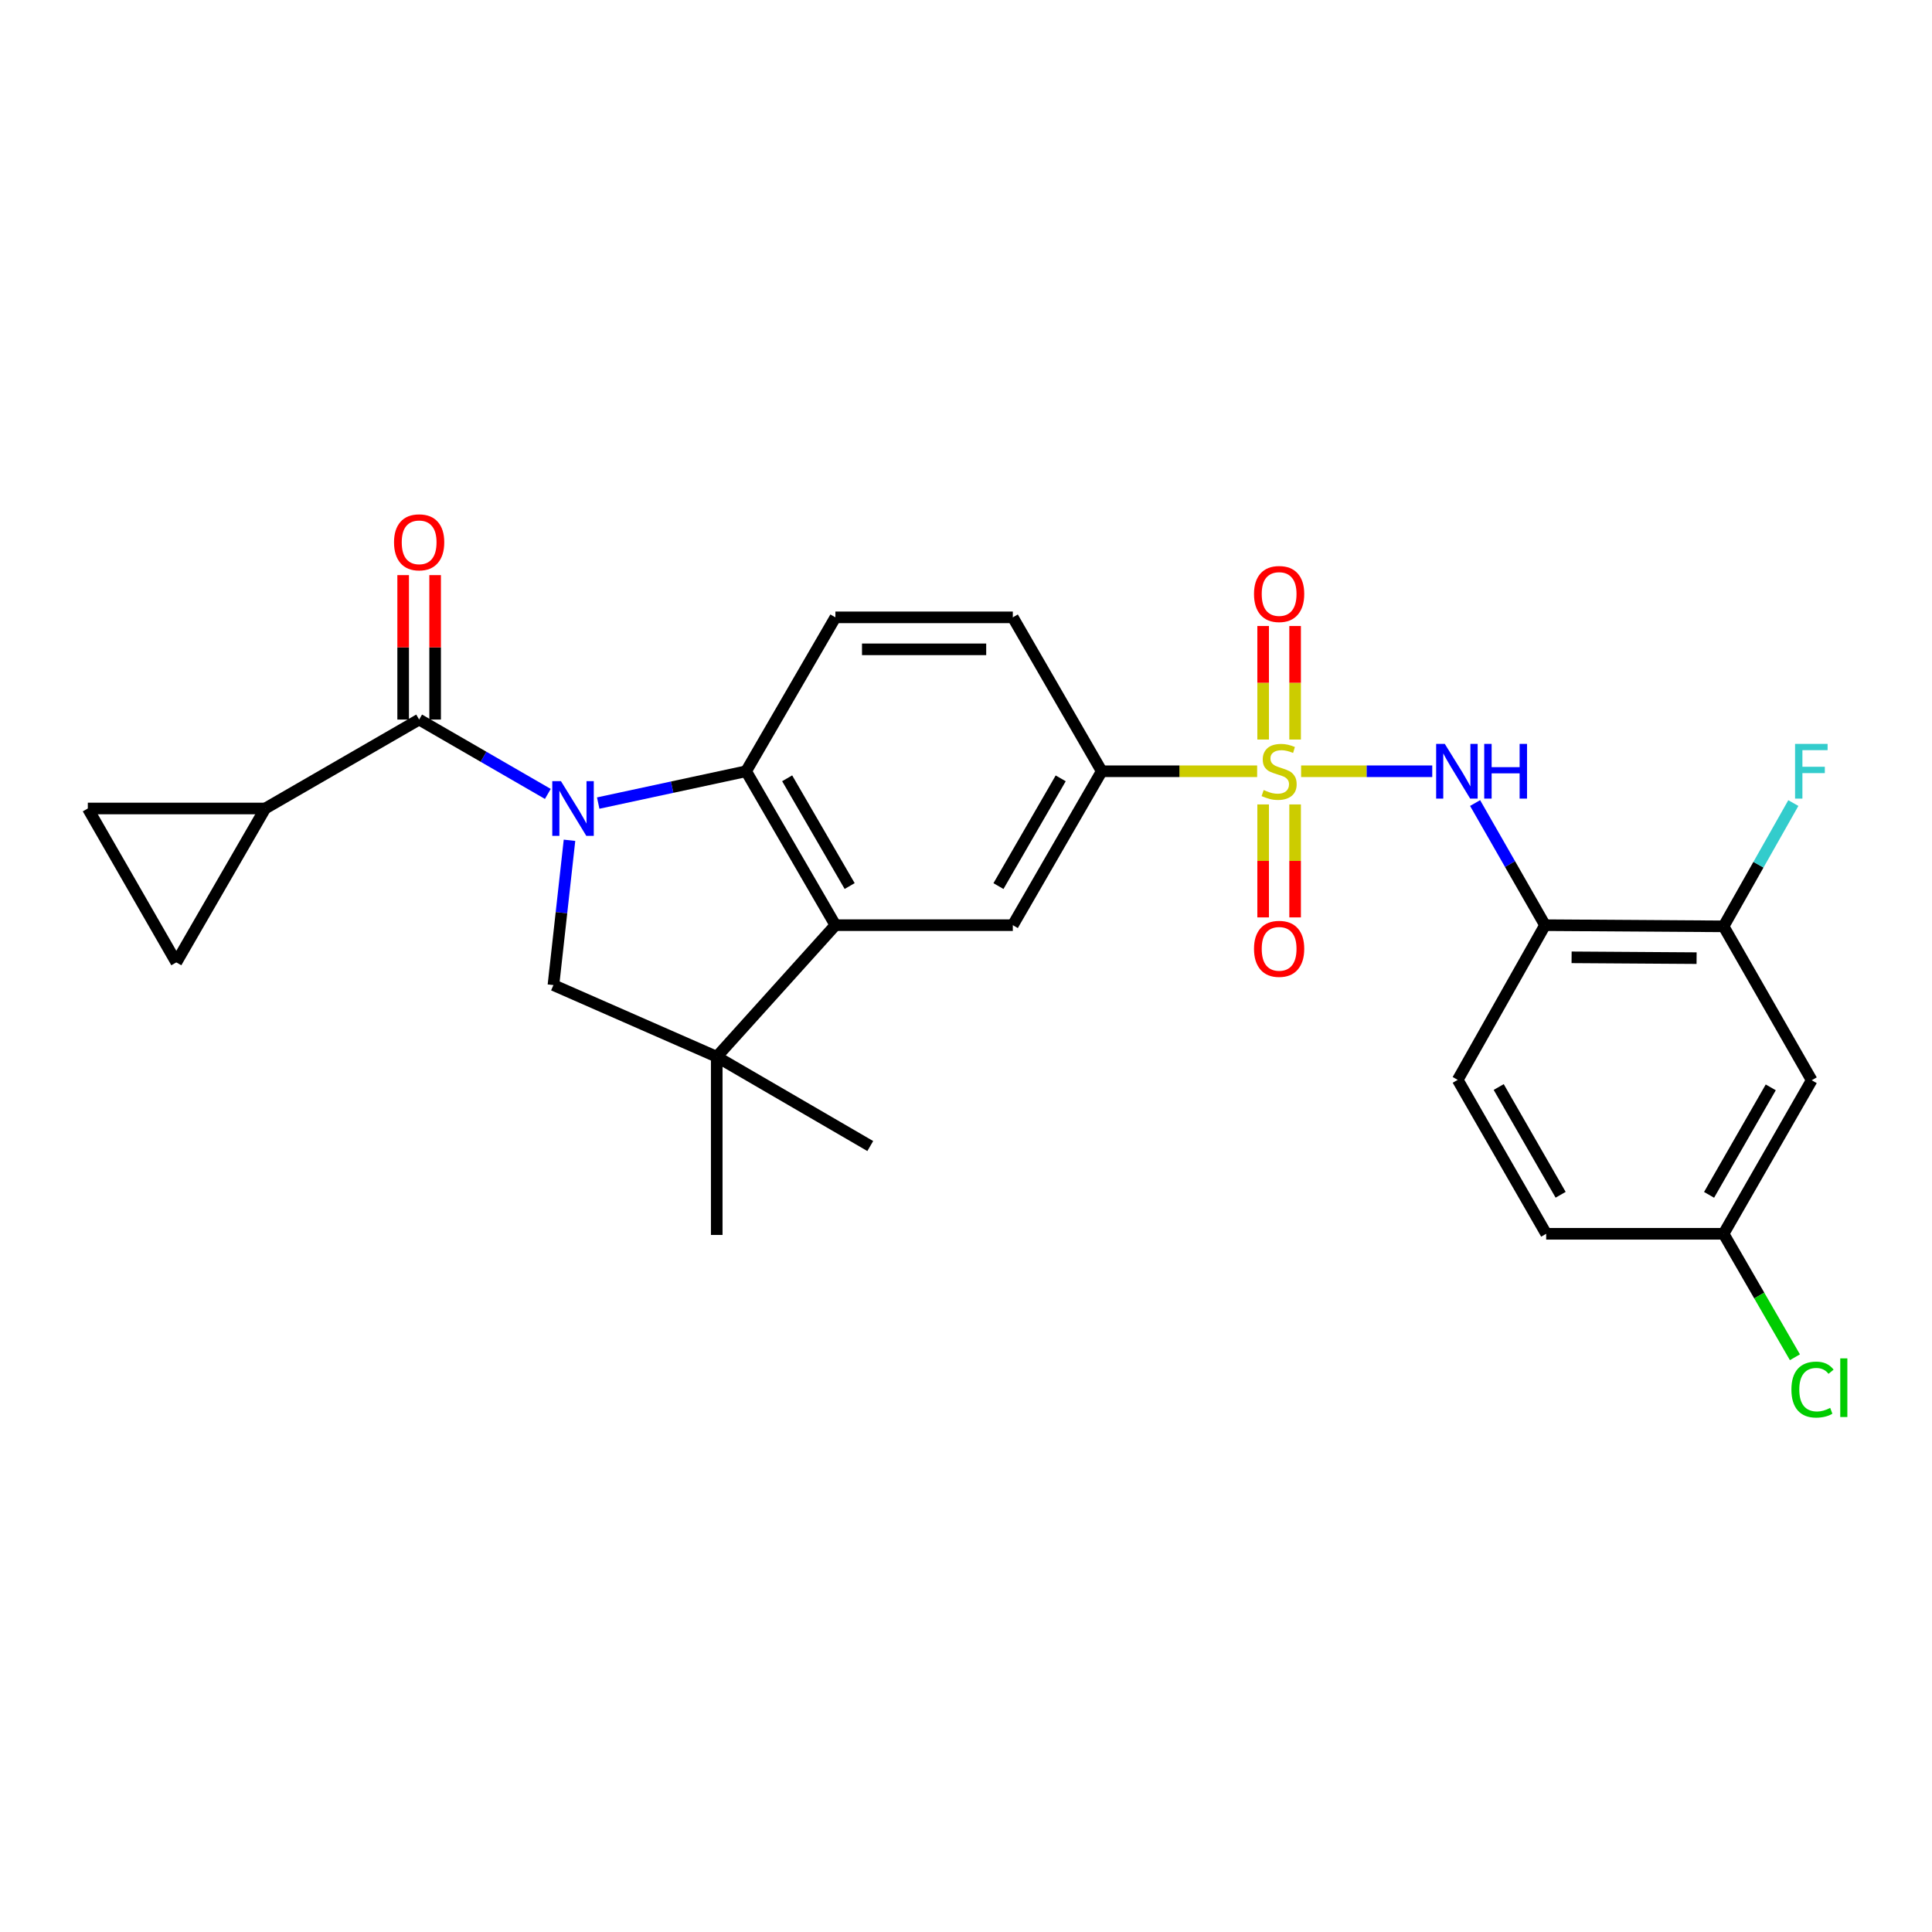 <?xml version='1.0' encoding='iso-8859-1'?>
<svg version='1.1' baseProfile='full'
              xmlns='http://www.w3.org/2000/svg'
                      xmlns:rdkit='http://www.rdkit.org/xml'
                      xmlns:xlink='http://www.w3.org/1999/xlink'
                  xml:space='preserve'
width='1000px' height='1000px' viewBox='0 0 1000 1000'>
<!-- END OF HEADER -->
<rect style='opacity:1.0;fill:#FFFFFF;stroke:none' width='1000' height='1000' x='0' y='0'> </rect>
<path class='bond-1' d='M 283.558,410.936 L 250.253,391.69' style='fill:none;fill-rule:evenodd;stroke:#0000FF;stroke-width:6px;stroke-linecap:butt;stroke-linejoin:miter;stroke-opacity:1' />
<path class='bond-1' d='M 250.253,391.69 L 216.947,372.444' style='fill:none;fill-rule:evenodd;stroke:#000000;stroke-width:6px;stroke-linecap:butt;stroke-linejoin:miter;stroke-opacity:1' />
<path class='bond-2' d='M 309.629,415.668 L 347.908,407.434' style='fill:none;fill-rule:evenodd;stroke:#0000FF;stroke-width:6px;stroke-linecap:butt;stroke-linejoin:miter;stroke-opacity:1' />
<path class='bond-2' d='M 347.908,407.434 L 386.187,399.2' style='fill:none;fill-rule:evenodd;stroke:#000000;stroke-width:6px;stroke-linecap:butt;stroke-linejoin:miter;stroke-opacity:1' />
<path class='bond-5' d='M 294.772,434.93 L 290.614,472.406' style='fill:none;fill-rule:evenodd;stroke:#0000FF;stroke-width:6px;stroke-linecap:butt;stroke-linejoin:miter;stroke-opacity:1' />
<path class='bond-5' d='M 290.614,472.406 L 286.456,509.881' style='fill:none;fill-rule:evenodd;stroke:#000000;stroke-width:6px;stroke-linecap:butt;stroke-linejoin:miter;stroke-opacity:1' />
<path class='bond-0' d='M 650.697,399.2 L 610.473,399.2' style='fill:none;fill-rule:evenodd;stroke:#CCCC00;stroke-width:6px;stroke-linecap:butt;stroke-linejoin:miter;stroke-opacity:1' />
<path class='bond-0' d='M 610.473,399.2 L 570.249,399.2' style='fill:none;fill-rule:evenodd;stroke:#000000;stroke-width:6px;stroke-linecap:butt;stroke-linejoin:miter;stroke-opacity:1' />
<path class='bond-4' d='M 673.453,399.2 L 707.393,399.2' style='fill:none;fill-rule:evenodd;stroke:#CCCC00;stroke-width:6px;stroke-linecap:butt;stroke-linejoin:miter;stroke-opacity:1' />
<path class='bond-4' d='M 707.393,399.2 L 741.333,399.2' style='fill:none;fill-rule:evenodd;stroke:#0000FF;stroke-width:6px;stroke-linecap:butt;stroke-linejoin:miter;stroke-opacity:1' />
<path class='bond-15' d='M 653.798,416.376 L 653.798,445.611' style='fill:none;fill-rule:evenodd;stroke:#CCCC00;stroke-width:6px;stroke-linecap:butt;stroke-linejoin:miter;stroke-opacity:1' />
<path class='bond-15' d='M 653.798,445.611 L 653.798,474.846' style='fill:none;fill-rule:evenodd;stroke:#FF0000;stroke-width:6px;stroke-linecap:butt;stroke-linejoin:miter;stroke-opacity:1' />
<path class='bond-15' d='M 670.347,416.376 L 670.347,445.611' style='fill:none;fill-rule:evenodd;stroke:#CCCC00;stroke-width:6px;stroke-linecap:butt;stroke-linejoin:miter;stroke-opacity:1' />
<path class='bond-15' d='M 670.347,445.611 L 670.347,474.846' style='fill:none;fill-rule:evenodd;stroke:#FF0000;stroke-width:6px;stroke-linecap:butt;stroke-linejoin:miter;stroke-opacity:1' />
<path class='bond-16' d='M 670.347,382.784 L 670.347,353.403' style='fill:none;fill-rule:evenodd;stroke:#CCCC00;stroke-width:6px;stroke-linecap:butt;stroke-linejoin:miter;stroke-opacity:1' />
<path class='bond-16' d='M 670.347,353.403 L 670.347,324.021' style='fill:none;fill-rule:evenodd;stroke:#FF0000;stroke-width:6px;stroke-linecap:butt;stroke-linejoin:miter;stroke-opacity:1' />
<path class='bond-16' d='M 653.798,382.784 L 653.798,353.403' style='fill:none;fill-rule:evenodd;stroke:#CCCC00;stroke-width:6px;stroke-linecap:butt;stroke-linejoin:miter;stroke-opacity:1' />
<path class='bond-16' d='M 653.798,353.403 L 653.798,324.021' style='fill:none;fill-rule:evenodd;stroke:#FF0000;stroke-width:6px;stroke-linecap:butt;stroke-linejoin:miter;stroke-opacity:1' />
<path class='bond-8' d='M 216.947,372.444 L 137.278,418.471' style='fill:none;fill-rule:evenodd;stroke:#000000;stroke-width:6px;stroke-linecap:butt;stroke-linejoin:miter;stroke-opacity:1' />
<path class='bond-18' d='M 225.222,372.444 L 225.222,335.06' style='fill:none;fill-rule:evenodd;stroke:#000000;stroke-width:6px;stroke-linecap:butt;stroke-linejoin:miter;stroke-opacity:1' />
<path class='bond-18' d='M 225.222,335.06 L 225.222,297.676' style='fill:none;fill-rule:evenodd;stroke:#FF0000;stroke-width:6px;stroke-linecap:butt;stroke-linejoin:miter;stroke-opacity:1' />
<path class='bond-18' d='M 208.672,372.444 L 208.672,335.06' style='fill:none;fill-rule:evenodd;stroke:#000000;stroke-width:6px;stroke-linecap:butt;stroke-linejoin:miter;stroke-opacity:1' />
<path class='bond-18' d='M 208.672,335.06 L 208.672,297.676' style='fill:none;fill-rule:evenodd;stroke:#FF0000;stroke-width:6px;stroke-linecap:butt;stroke-linejoin:miter;stroke-opacity:1' />
<path class='bond-3' d='M 386.187,399.2 L 432.398,478.869' style='fill:none;fill-rule:evenodd;stroke:#000000;stroke-width:6px;stroke-linecap:butt;stroke-linejoin:miter;stroke-opacity:1' />
<path class='bond-3' d='M 407.435,402.846 L 439.782,458.615' style='fill:none;fill-rule:evenodd;stroke:#000000;stroke-width:6px;stroke-linecap:butt;stroke-linejoin:miter;stroke-opacity:1' />
<path class='bond-14' d='M 386.187,399.2 L 432.398,319.54' style='fill:none;fill-rule:evenodd;stroke:#000000;stroke-width:6px;stroke-linecap:butt;stroke-linejoin:miter;stroke-opacity:1' />
<path class='bond-10' d='M 432.398,478.869 L 524.231,478.869' style='fill:none;fill-rule:evenodd;stroke:#000000;stroke-width:6px;stroke-linecap:butt;stroke-linejoin:miter;stroke-opacity:1' />
<path class='bond-27' d='M 432.398,478.869 L 370.98,546.98' style='fill:none;fill-rule:evenodd;stroke:#000000;stroke-width:6px;stroke-linecap:butt;stroke-linejoin:miter;stroke-opacity:1' />
<path class='bond-9' d='M 763.51,415.655 L 781.606,447.262' style='fill:none;fill-rule:evenodd;stroke:#0000FF;stroke-width:6px;stroke-linecap:butt;stroke-linejoin:miter;stroke-opacity:1' />
<path class='bond-9' d='M 781.606,447.262 L 799.702,478.869' style='fill:none;fill-rule:evenodd;stroke:#000000;stroke-width:6px;stroke-linecap:butt;stroke-linejoin:miter;stroke-opacity:1' />
<path class='bond-6' d='M 286.456,509.881 L 370.98,546.98' style='fill:none;fill-rule:evenodd;stroke:#000000;stroke-width:6px;stroke-linecap:butt;stroke-linejoin:miter;stroke-opacity:1' />
<path class='bond-25' d='M 370.98,546.98 L 370.98,639.209' style='fill:none;fill-rule:evenodd;stroke:#000000;stroke-width:6px;stroke-linecap:butt;stroke-linejoin:miter;stroke-opacity:1' />
<path class='bond-26' d='M 370.98,546.98 L 450.447,593.191' style='fill:none;fill-rule:evenodd;stroke:#000000;stroke-width:6px;stroke-linecap:butt;stroke-linejoin:miter;stroke-opacity:1' />
<path class='bond-7' d='M 570.249,399.2 L 524.231,319.54' style='fill:none;fill-rule:evenodd;stroke:#000000;stroke-width:6px;stroke-linecap:butt;stroke-linejoin:miter;stroke-opacity:1' />
<path class='bond-28' d='M 570.249,399.2 L 524.231,478.869' style='fill:none;fill-rule:evenodd;stroke:#000000;stroke-width:6px;stroke-linecap:butt;stroke-linejoin:miter;stroke-opacity:1' />
<path class='bond-28' d='M 549.015,402.872 L 516.803,458.641' style='fill:none;fill-rule:evenodd;stroke:#000000;stroke-width:6px;stroke-linecap:butt;stroke-linejoin:miter;stroke-opacity:1' />
<path class='bond-11' d='M 137.278,418.471 L 91.261,498.131' style='fill:none;fill-rule:evenodd;stroke:#000000;stroke-width:6px;stroke-linecap:butt;stroke-linejoin:miter;stroke-opacity:1' />
<path class='bond-12' d='M 137.278,418.471 L 45.455,418.471' style='fill:none;fill-rule:evenodd;stroke:#000000;stroke-width:6px;stroke-linecap:butt;stroke-linejoin:miter;stroke-opacity:1' />
<path class='bond-13' d='M 799.702,478.869 L 892.124,479.476' style='fill:none;fill-rule:evenodd;stroke:#000000;stroke-width:6px;stroke-linecap:butt;stroke-linejoin:miter;stroke-opacity:1' />
<path class='bond-13' d='M 813.457,495.509 L 878.152,495.934' style='fill:none;fill-rule:evenodd;stroke:#000000;stroke-width:6px;stroke-linecap:butt;stroke-linejoin:miter;stroke-opacity:1' />
<path class='bond-20' d='M 799.702,478.869 L 754.512,558.933' style='fill:none;fill-rule:evenodd;stroke:#000000;stroke-width:6px;stroke-linecap:butt;stroke-linejoin:miter;stroke-opacity:1' />
<path class='bond-29' d='M 91.261,498.131 L 45.455,418.471' style='fill:none;fill-rule:evenodd;stroke:#000000;stroke-width:6px;stroke-linecap:butt;stroke-linejoin:miter;stroke-opacity:1' />
<path class='bond-17' d='M 892.124,479.476 L 937.737,559.135' style='fill:none;fill-rule:evenodd;stroke:#000000;stroke-width:6px;stroke-linecap:butt;stroke-linejoin:miter;stroke-opacity:1' />
<path class='bond-22' d='M 892.124,479.476 L 910.176,447.571' style='fill:none;fill-rule:evenodd;stroke:#000000;stroke-width:6px;stroke-linecap:butt;stroke-linejoin:miter;stroke-opacity:1' />
<path class='bond-22' d='M 910.176,447.571 L 928.227,415.666' style='fill:none;fill-rule:evenodd;stroke:#33CCCC;stroke-width:6px;stroke-linecap:butt;stroke-linejoin:miter;stroke-opacity:1' />
<path class='bond-19' d='M 432.398,319.54 L 524.231,319.54' style='fill:none;fill-rule:evenodd;stroke:#000000;stroke-width:6px;stroke-linecap:butt;stroke-linejoin:miter;stroke-opacity:1' />
<path class='bond-19' d='M 446.173,336.09 L 510.456,336.09' style='fill:none;fill-rule:evenodd;stroke:#000000;stroke-width:6px;stroke-linecap:butt;stroke-linejoin:miter;stroke-opacity:1' />
<path class='bond-30' d='M 937.737,559.135 L 892.124,638.611' style='fill:none;fill-rule:evenodd;stroke:#000000;stroke-width:6px;stroke-linecap:butt;stroke-linejoin:miter;stroke-opacity:1' />
<path class='bond-30' d='M 916.541,562.819 L 884.612,618.452' style='fill:none;fill-rule:evenodd;stroke:#000000;stroke-width:6px;stroke-linecap:butt;stroke-linejoin:miter;stroke-opacity:1' />
<path class='bond-23' d='M 754.512,558.933 L 800.3,638.611' style='fill:none;fill-rule:evenodd;stroke:#000000;stroke-width:6px;stroke-linecap:butt;stroke-linejoin:miter;stroke-opacity:1' />
<path class='bond-23' d='M 775.73,562.639 L 807.781,618.413' style='fill:none;fill-rule:evenodd;stroke:#000000;stroke-width:6px;stroke-linecap:butt;stroke-linejoin:miter;stroke-opacity:1' />
<path class='bond-21' d='M 892.124,638.611 L 800.3,638.611' style='fill:none;fill-rule:evenodd;stroke:#000000;stroke-width:6px;stroke-linecap:butt;stroke-linejoin:miter;stroke-opacity:1' />
<path class='bond-24' d='M 892.124,638.611 L 910.584,670.561' style='fill:none;fill-rule:evenodd;stroke:#000000;stroke-width:6px;stroke-linecap:butt;stroke-linejoin:miter;stroke-opacity:1' />
<path class='bond-24' d='M 910.584,670.561 L 929.045,702.511' style='fill:none;fill-rule:evenodd;stroke:#00CC00;stroke-width:6px;stroke-linecap:butt;stroke-linejoin:miter;stroke-opacity:1' />
<path  class='atom-0' d='M 290.338 404.311
L 299.618 419.311
Q 300.538 420.791, 302.018 423.471
Q 303.498 426.151, 303.578 426.311
L 303.578 404.311
L 307.338 404.311
L 307.338 432.631
L 303.458 432.631
L 293.498 416.231
Q 292.338 414.311, 291.098 412.111
Q 289.898 409.911, 289.538 409.231
L 289.538 432.631
L 285.858 432.631
L 285.858 404.311
L 290.338 404.311
' fill='#0000FF'/>
<path  class='atom-1' d='M 654.072 408.92
Q 654.392 409.04, 655.712 409.6
Q 657.032 410.16, 658.472 410.52
Q 659.952 410.84, 661.392 410.84
Q 664.072 410.84, 665.632 409.56
Q 667.192 408.24, 667.192 405.96
Q 667.192 404.4, 666.392 403.44
Q 665.632 402.48, 664.432 401.96
Q 663.232 401.44, 661.232 400.84
Q 658.712 400.08, 657.192 399.36
Q 655.712 398.64, 654.632 397.12
Q 653.592 395.6, 653.592 393.04
Q 653.592 389.48, 655.992 387.28
Q 658.432 385.08, 663.232 385.08
Q 666.512 385.08, 670.232 386.64
L 669.312 389.72
Q 665.912 388.32, 663.352 388.32
Q 660.592 388.32, 659.072 389.48
Q 657.552 390.6, 657.592 392.56
Q 657.592 394.08, 658.352 395
Q 659.152 395.92, 660.272 396.44
Q 661.432 396.96, 663.352 397.56
Q 665.912 398.36, 667.432 399.16
Q 668.952 399.96, 670.032 401.6
Q 671.152 403.2, 671.152 405.96
Q 671.152 409.88, 668.512 412
Q 665.912 414.08, 661.552 414.08
Q 659.032 414.08, 657.112 413.52
Q 655.232 413, 652.992 412.08
L 654.072 408.92
' fill='#CCCC00'/>
<path  class='atom-5' d='M 747.829 385.04
L 757.109 400.04
Q 758.029 401.52, 759.509 404.2
Q 760.989 406.88, 761.069 407.04
L 761.069 385.04
L 764.829 385.04
L 764.829 413.36
L 760.949 413.36
L 750.989 396.96
Q 749.829 395.04, 748.589 392.84
Q 747.389 390.64, 747.029 389.96
L 747.029 413.36
L 743.349 413.36
L 743.349 385.04
L 747.829 385.04
' fill='#0000FF'/>
<path  class='atom-5' d='M 768.229 385.04
L 772.069 385.04
L 772.069 397.08
L 786.549 397.08
L 786.549 385.04
L 790.389 385.04
L 790.389 413.36
L 786.549 413.36
L 786.549 400.28
L 772.069 400.28
L 772.069 413.36
L 768.229 413.36
L 768.229 385.04
' fill='#0000FF'/>
<path  class='atom-16' d='M 649.072 491.113
Q 649.072 484.313, 652.432 480.513
Q 655.792 476.713, 662.072 476.713
Q 668.352 476.713, 671.712 480.513
Q 675.072 484.313, 675.072 491.113
Q 675.072 497.993, 671.672 501.913
Q 668.272 505.793, 662.072 505.793
Q 655.832 505.793, 652.432 501.913
Q 649.072 498.033, 649.072 491.113
M 662.072 502.593
Q 666.392 502.593, 668.712 499.713
Q 671.072 496.793, 671.072 491.113
Q 671.072 485.553, 668.712 482.753
Q 666.392 479.913, 662.072 479.913
Q 657.752 479.913, 655.392 482.713
Q 653.072 485.513, 653.072 491.113
Q 653.072 496.833, 655.392 499.713
Q 657.752 502.593, 662.072 502.593
' fill='#FF0000'/>
<path  class='atom-17' d='M 649.072 307.456
Q 649.072 300.656, 652.432 296.856
Q 655.792 293.056, 662.072 293.056
Q 668.352 293.056, 671.712 296.856
Q 675.072 300.656, 675.072 307.456
Q 675.072 314.336, 671.672 318.256
Q 668.272 322.136, 662.072 322.136
Q 655.832 322.136, 652.432 318.256
Q 649.072 314.376, 649.072 307.456
M 662.072 318.936
Q 666.392 318.936, 668.712 316.056
Q 671.072 313.136, 671.072 307.456
Q 671.072 301.896, 668.712 299.096
Q 666.392 296.256, 662.072 296.256
Q 657.752 296.256, 655.392 299.056
Q 653.072 301.856, 653.072 307.456
Q 653.072 313.176, 655.392 316.056
Q 657.752 318.936, 662.072 318.936
' fill='#FF0000'/>
<path  class='atom-19' d='M 203.947 280.701
Q 203.947 273.901, 207.307 270.101
Q 210.667 266.301, 216.947 266.301
Q 223.227 266.301, 226.587 270.101
Q 229.947 273.901, 229.947 280.701
Q 229.947 287.581, 226.547 291.501
Q 223.147 295.381, 216.947 295.381
Q 210.707 295.381, 207.307 291.501
Q 203.947 287.621, 203.947 280.701
M 216.947 292.181
Q 221.267 292.181, 223.587 289.301
Q 225.947 286.381, 225.947 280.701
Q 225.947 275.141, 223.587 272.341
Q 221.267 269.501, 216.947 269.501
Q 212.627 269.501, 210.267 272.301
Q 207.947 275.101, 207.947 280.701
Q 207.947 286.421, 210.267 289.301
Q 212.627 292.181, 216.947 292.181
' fill='#FF0000'/>
<path  class='atom-23' d='M 929.124 385.04
L 945.964 385.04
L 945.964 388.28
L 932.924 388.28
L 932.924 396.88
L 944.524 396.88
L 944.524 400.16
L 932.924 400.16
L 932.924 413.36
L 929.124 413.36
L 929.124 385.04
' fill='#33CCCC'/>
<path  class='atom-25' d='M 927.231 719.251
Q 927.231 712.211, 930.511 708.531
Q 933.831 704.811, 940.111 704.811
Q 945.951 704.811, 949.071 708.931
L 946.431 711.091
Q 944.151 708.091, 940.111 708.091
Q 935.831 708.091, 933.551 710.971
Q 931.311 713.811, 931.311 719.251
Q 931.311 724.851, 933.631 727.731
Q 935.991 730.611, 940.551 730.611
Q 943.671 730.611, 947.311 728.731
L 948.431 731.731
Q 946.951 732.691, 944.711 733.251
Q 942.471 733.811, 939.991 733.811
Q 933.831 733.811, 930.511 730.051
Q 927.231 726.291, 927.231 719.251
' fill='#00CC00'/>
<path  class='atom-25' d='M 952.511 703.091
L 956.191 703.091
L 956.191 733.451
L 952.511 733.451
L 952.511 703.091
' fill='#00CC00'/>
</svg>
